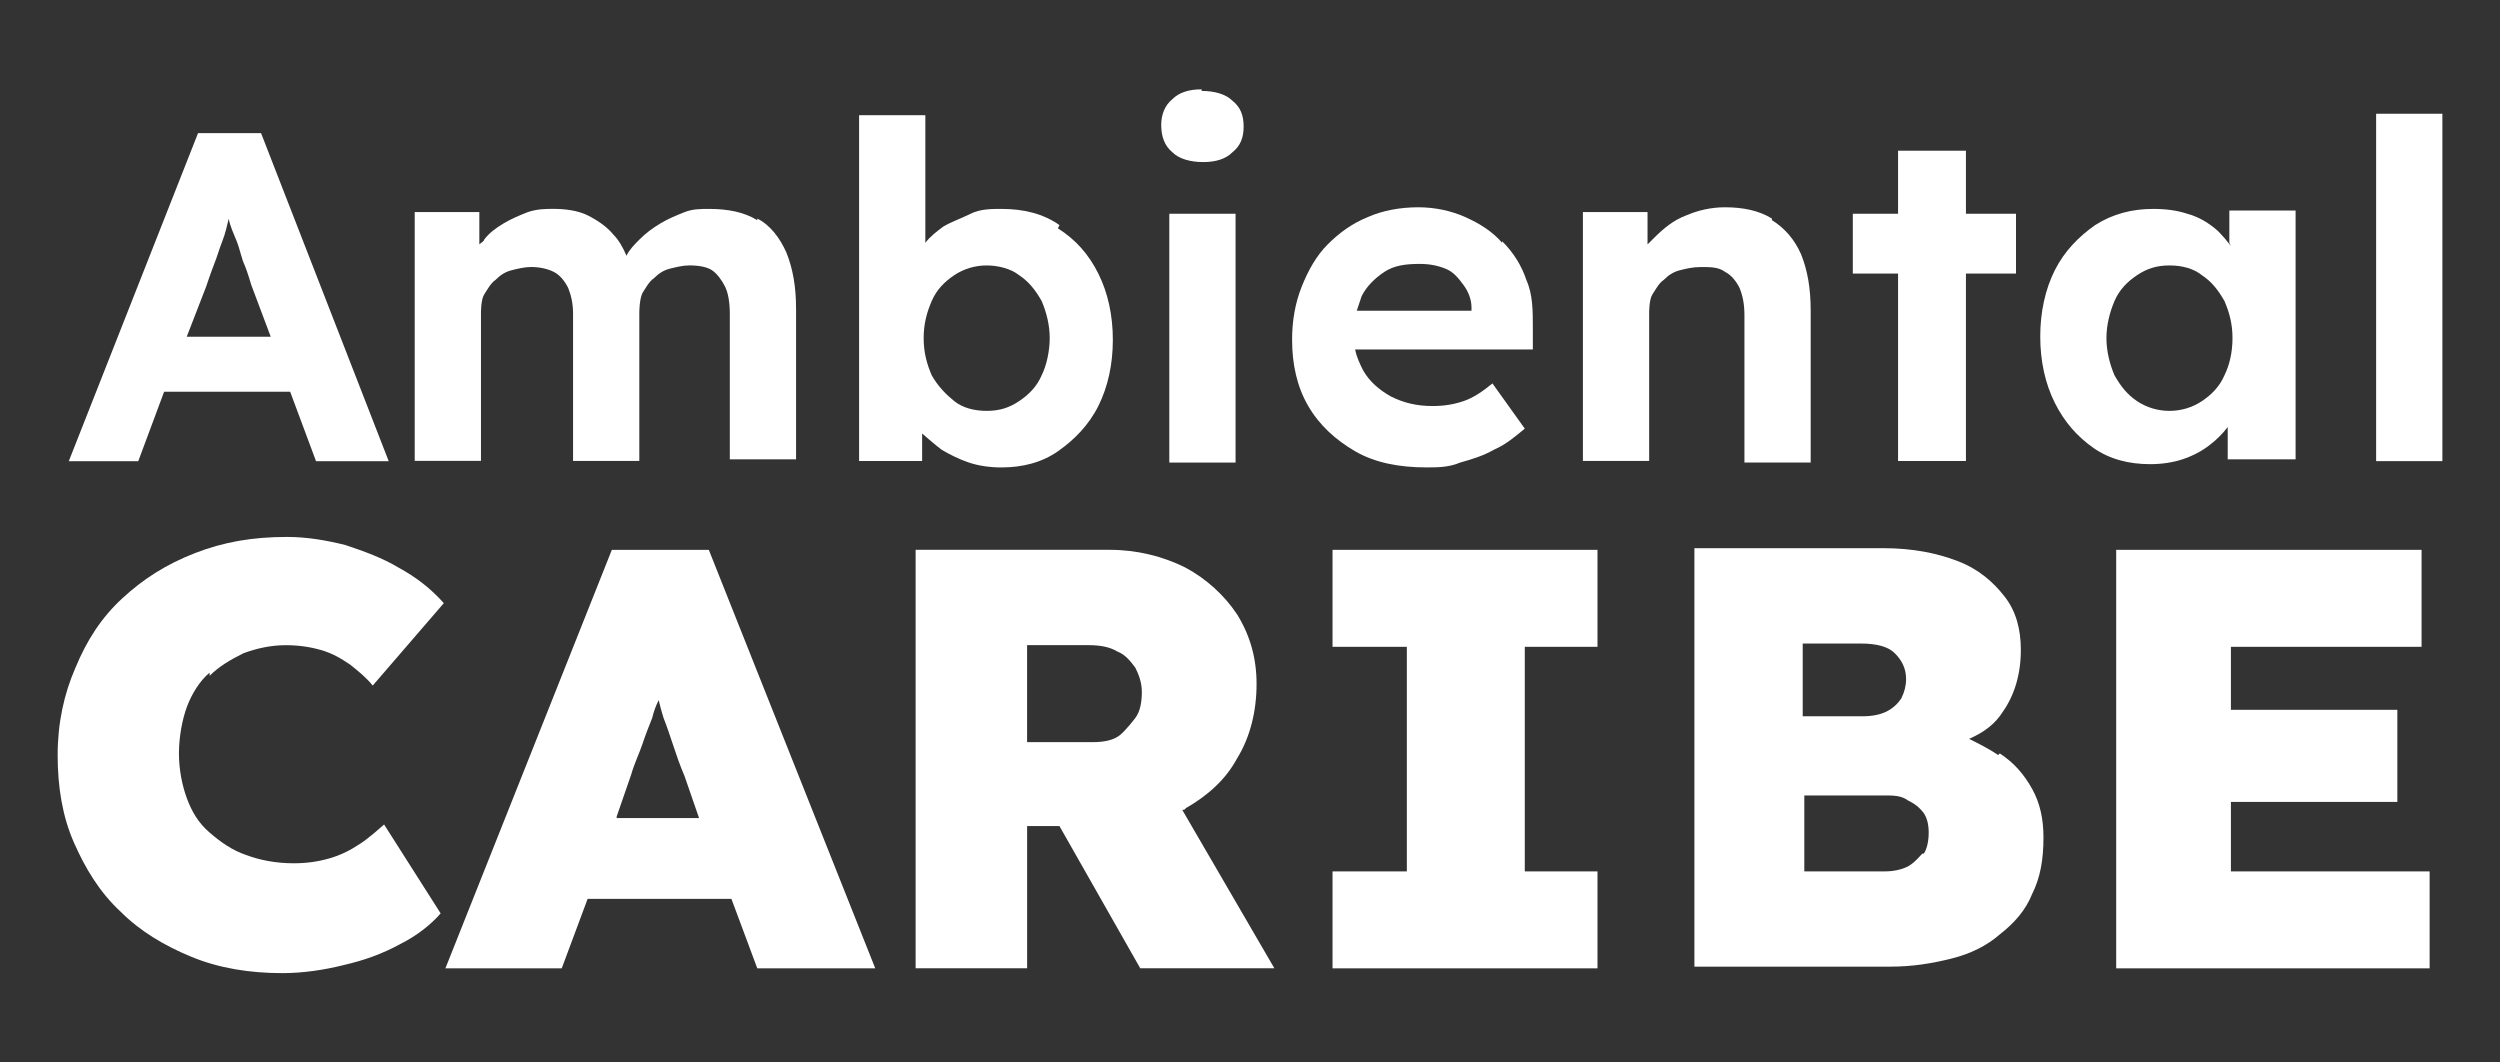 <svg xmlns="http://www.w3.org/2000/svg" id="Capa_2" viewBox="0 0 800 340"><rect x="0" y="0" width="800" height="340" fill="#333333" stroke="none"/><defs><style>.cls-1{fill:#fff;}</style></defs><rect class="cls-1" x="760.36" y="36.4" width="21.2" height="111.16"></rect><path class="cls-1" d="m63.37,42.61l-41.36,104.97h22.23l8.28-22.23h40.33l8.28,22.23h23.26l-40.85-104.97h-20.18Zm-3.62,65.15l6.21-16.03s1.55-4.65,2.58-7.24,1.55-4.65,2.58-7.24,1.55-5.17,2.07-7.24c.51,2.58,1.55,4.65,2.58,7.24s1.55,5.69,2.58,7.75c1.03,2.58,1.55,4.65,2.07,6.21l6.21,16.54s-26.89,0-26.89,0Z"></path><path class="cls-1" d="m242.33,70.47c-4.14-2.58-9.31-3.62-15.51-3.62-2.58,0-5.17,0-7.75,1.03s-5.17,2.07-7.75,3.62-4.65,3.1-6.72,5.17c-1.55,1.55-3.1,3.1-4.14,5.17-1.03-2.58-2.58-5.17-4.14-6.72-2.07-2.58-5.17-4.65-8.28-6.21s-7.24-2.07-10.86-2.07c-2.58,0-5.17,0-8.28,1.03-2.58,1.03-5.17,2.07-7.75,3.62s-4.65,3.1-6.21,5.17c0,.51-1.03,1.03-1.55,1.55v-10.35h-20.68v79.62h21.2v-47.57s0-4.14,1.03-5.69,2.07-3.62,3.62-4.65c1.55-1.55,3.1-2.58,5.17-3.1,2.07-.51,4.14-1.03,6.21-1.03,2.58,0,5.17.51,7.24,1.55,2.07,1.03,3.62,3.1,4.65,5.17,1.03,2.58,1.55,5.17,1.55,8.28v47.05h21.2v-47.57s0-4.14,1.03-6.21c1.03-1.55,2.07-3.62,3.62-4.65,1.55-1.55,3.1-2.58,5.17-3.1,2.07-.51,4.14-1.03,6.21-1.03,3.1,0,5.69.51,7.24,1.55s3.1,3.1,4.14,5.17,1.55,5.17,1.55,8.79v46.54h21.2v-48.08c0-7.24-1.03-12.93-3.1-18.1-2.07-4.65-5.17-8.79-9.31-10.86v.51h.01Z"></path><polygon class="cls-1" points="629.1 48.23 607.38 48.23 607.38 68.4 592.9 68.4 592.9 87.54 607.38 87.54 607.38 147.52 629.1 147.52 629.1 87.54 645.12 87.54 645.12 68.4 629.1 68.4 629.1 48.23"></polygon><path class="cls-1" d="m339.02,72.02c-5.17-3.62-11.37-5.17-18.61-5.17-3.1,0-6.72,0-9.82,1.55s-6.21,2.58-8.79,4.14c-2.07,1.55-4.14,3.1-5.69,5.17v-40.85h-21.2v110.65h20.17v-8.79s4.14,3.62,6.21,5.17c2.58,1.55,5.69,3.1,8.79,4.14,3.1,1.03,6.72,1.55,10.35,1.55,6.72,0,12.93-1.55,18.1-5.17,5.17-3.62,9.82-8.28,12.93-14.47,3.1-6.21,4.65-13.44,4.65-21.2s-1.55-15-4.65-21.2c-3.1-6.21-7.24-10.86-12.93-14.47l.51-1.03v-.03Zm-5.69,48.08c-1.55,3.62-4.14,6.21-7.24,8.28-3.1,2.07-6.21,3.1-10.35,3.1s-7.75-1.03-10.35-3.1c-2.58-2.07-5.17-4.65-7.24-8.28-1.55-3.62-2.58-7.24-2.58-11.89s1.03-8.28,2.58-11.89c1.55-3.62,4.14-6.21,7.24-8.28,3.1-2.07,6.72-3.1,10.35-3.1s7.75,1.03,10.35,3.1c3.1,2.07,5.17,4.65,7.24,8.28,1.55,3.62,2.58,7.75,2.58,11.89s-1.03,8.79-2.58,11.89Z"></path><rect class="cls-1" x="374.18" y="68.4" width="21.2" height="79.62"></rect><path class="cls-1" d="m480.7,77.71c-3.1-3.62-7.24-6.21-11.89-8.28-4.65-2.07-9.82-3.1-15-3.1-5.69,0-11.37,1.03-16.03,3.1-5.17,2.07-9.31,5.17-12.93,8.79s-6.21,8.28-8.28,13.44c-2.07,5.17-3.1,10.86-3.1,17.07,0,7.75,1.55,15,5.17,21.2,3.62,6.21,8.79,10.86,15,14.47,6.21,3.62,13.96,5.17,22.75,5.17,3.62,0,7.24,0,10.86-1.55,3.62-1.03,7.24-2.07,10.86-4.14,3.62-1.55,6.72-4.14,9.82-6.72l-10.35-14.47c-3.1,2.58-6.21,4.65-9.31,5.69s-6.21,1.55-9.82,1.55c-5.17,0-9.31-1.03-13.44-3.1-3.62-2.07-6.72-4.65-8.79-8.28-1.03-2.07-2.07-4.14-2.58-6.72h56.87v-6.72c0-5.69,0-10.86-2.07-15.51-1.55-4.65-4.14-8.79-7.75-12.41v.51h0Zm-9.82,21.72h-36.71s1.03-3.1,1.55-4.65c1.55-3.1,4.14-5.69,7.24-7.75s6.72-2.58,11.37-2.58c3.1,0,5.69.51,8.28,1.55s4.14,3.1,5.69,5.17,2.58,4.65,2.58,7.24h0v1.03h-.01Z"></path><path class="cls-1" d="m567.04,69.95c-4.14-2.58-9.31-3.62-15-3.62-4.65,0-8.79,1.03-12.41,2.58-4.14,1.55-7.24,4.14-10.35,7.24-.51.51-1.55,1.55-2.07,2.07v-10.35h-20.68v79.62h21.2v-47.57s0-4.14,1.03-5.69,2.07-3.62,3.62-4.65c1.55-1.55,3.1-2.58,5.17-3.1s4.14-1.03,6.72-1.03c3.1,0,5.69,0,7.75,1.55,2.07,1.03,3.62,3.1,4.65,5.17,1.03,2.58,1.55,5.17,1.55,8.79v47.05h21.2v-48.61c0-7.24-1.03-12.93-3.1-18.1-2.07-4.65-5.17-8.28-9.31-10.86v-.51h.02Z"></path><path class="cls-1" d="m713.89,78.74s-3.1-4.14-5.17-5.69c-2.58-2.07-5.17-3.62-8.79-4.65-3.1-1.03-6.72-1.55-10.86-1.55-6.72,0-12.93,1.55-18.61,5.17-5.17,3.62-9.82,8.28-12.93,14.47-3.1,6.21-4.65,13.44-4.65,21.2s1.55,15,4.65,21.2c3.1,6.21,7.24,10.86,12.41,14.47,5.17,3.62,11.37,5.17,18.1,5.17,3.62,0,7.24-.51,10.35-1.55,3.1-1.03,6.21-2.58,8.79-4.65,2.07-1.55,4.14-3.62,5.69-5.69v10.35h21.72v-79.62h-21.2v10.35l.51,1.03-.02.03Zm-2.07,41.36c-1.55,3.62-4.14,6.21-7.24,8.28-3.1,2.07-6.72,3.1-10.35,3.1s-7.24-1.03-10.35-3.1c-3.1-2.07-5.17-4.65-7.24-8.28-1.55-3.62-2.58-7.75-2.58-11.89s1.03-8.28,2.58-11.89c1.55-3.62,4.14-6.21,7.24-8.28,3.1-2.07,6.21-3.1,10.35-3.1s7.75,1.03,10.35,3.1c3.1,2.07,5.17,4.65,7.24,8.28,1.55,3.62,2.58,7.24,2.58,11.89s-1.03,8.79-2.58,11.89Z"></path><path class="cls-1" d="m384.52,28.59c-4.14,0-7.24,1.03-9.31,3.1-2.58,2.07-3.62,5.17-3.62,8.28,0,3.62,1.03,6.72,3.62,8.79,2.07,2.07,5.69,3.1,9.82,3.1s7.24-1.03,9.31-3.1c2.58-2.07,3.62-4.65,3.62-8.28s-1.03-6.21-3.62-8.28c-2.07-2.07-5.69-3.1-9.82-3.1,0,0,0-.51,0-.51Z"></path><path class="cls-1" d="m67.05,216.28c3.1-3.1,6.72-5.17,10.86-7.24,4.14-1.55,8.79-2.58,13.44-2.58,4.14,0,7.75.51,11.37,1.55,3.62,1.03,6.21,2.58,9.31,4.65,2.58,2.07,5.17,4.14,7.24,6.72l22.75-26.37c-4.14-4.65-8.79-8.28-14.47-11.37-5.17-3.1-10.86-5.17-17.07-7.24-6.21-1.55-12.41-2.58-18.61-2.58-10.86,0-20.17,1.55-29.47,5.17-9.31,3.62-16.54,8.28-23.26,14.47-6.72,6.21-11.37,13.44-15,22.23-3.62,8.28-5.69,17.58-5.69,27.92s1.55,19.65,5.17,27.92c3.62,8.28,8.28,16.03,15,22.23,6.21,6.21,13.96,10.86,22.75,14.47,8.79,3.61,18.61,5.17,28.96,5.17,6.72,0,13.44-1.03,19.65-2.58,6.72-1.55,12.41-3.62,18.1-6.72,5.17-2.58,9.82-6.21,12.93-9.82l-18.1-28.44s-5.17,4.65-7.75,6.21c-3.1,2.07-6.21,3.62-9.82,4.65s-7.24,1.55-11.37,1.55c-5.69,0-10.86-1.03-15-2.58-4.65-1.55-8.28-4.14-11.89-7.24-3.61-3.1-5.69-6.72-7.24-10.86-1.55-4.14-2.58-9.31-2.58-14.47s1.03-10.86,2.58-15,4.14-8.28,7.24-10.86v1.03h-.01Z"></path><path class="cls-1" d="m195.79,175.95l-53.26,133.91h37.23l8.28-22.23h46.01l8.28,22.23h37.75l-53.26-133.91h-31.03,0Zm1.55,85.32l4.65-13.44c1.03-3.62,2.58-6.72,3.62-9.82,1.03-3.1,2.07-5.69,3.1-8.28.51-2.07,1.03-3.62,2.07-5.69.51,2.07,1.03,4.14,1.55,5.69,1.03,2.58,2.07,5.69,3.1,8.79s2.07,6.21,3.62,9.82l4.65,13.44h-26.37v-.51Z"></path><path class="cls-1" d="m379.35,258.68c7.24-4.14,12.93-9.31,16.54-16.03,4.14-6.72,6.21-15,6.21-23.79,0-8.28-2.07-15.51-6.21-22.23-4.14-6.21-9.82-11.37-16.54-15-7.24-3.62-15.51-5.69-24.3-5.69h-62.05v133.91h35.68v-45.5h10.35l25.85,45.5h42.92l-29.47-50.67s1.03,0,1.03-.51h.01Zm-16.03-28.96s-3.1,4.14-5.17,5.69-5.17,2.07-8.28,2.07h-21.2v-31.03h19.65c3.62,0,6.72.51,9.31,2.07,2.58,1.03,4.14,3.1,5.69,5.17,1.03,2.07,2.07,4.65,2.07,7.75s-.51,6.21-2.07,8.28h-.01Z"></path><polygon class="cls-1" points="713.89 278.85 713.89 256.61 767.15 256.61 767.15 227.14 713.89 227.14 713.89 206.98 774.9 206.98 774.9 175.95 677.18 175.95 677.18 309.87 777.48 309.87 777.48 278.85 713.89 278.85"></polygon><path class="cls-1" d="m639.43,241.61c-3.1-2.07-6.21-3.62-9.31-5.17,4.65-2.07,8.28-4.65,10.86-8.79,3.62-5.17,5.69-11.89,5.69-19.65,0-6.72-1.55-12.41-5.17-17.07-3.62-4.65-8.28-8.79-15-11.37s-14.47-4.14-23.79-4.14h-60.5v133.91h62.57c7.24,0,13.44-1.03,19.65-2.58,6.21-1.55,11.37-4.14,15.51-7.75,4.65-3.62,8.28-7.75,10.35-12.93,2.58-5.17,3.62-10.86,3.62-18.1,0-5.69-1.03-10.86-3.62-15.51-2.59-4.65-5.69-8.28-10.35-11.37l-.51.51h-.01Zm-62.57-35.68h18.61c5.17,0,8.79,1.03,10.86,3.1s3.62,4.65,3.62,8.28c0,2.07-.51,4.14-1.55,6.21-1.03,1.55-2.58,3.1-4.65,4.14-2.07,1.03-4.65,1.55-7.75,1.55h-19.13v-23.26h-.01Zm38.26,67.22s-2.58,3.1-4.65,4.14c-2.07,1.03-4.65,1.55-7.24,1.55h-25.85v-24.3h25.33c3.1,0,5.69,0,7.75,1.55,2.07,1.03,3.62,2.07,5.17,4.14,1.03,1.55,1.55,3.62,1.55,6.21s-.51,5.17-1.55,6.72h-.51Z"></path><polygon class="cls-1" points="426.41 206.98 450.19 206.98 450.19 278.85 426.41 278.85 426.41 309.87 511.2 309.87 511.2 278.85 487.93 278.85 487.93 206.98 511.2 206.98 511.2 175.95 426.41 175.95 426.41 206.98"></polygon></svg>